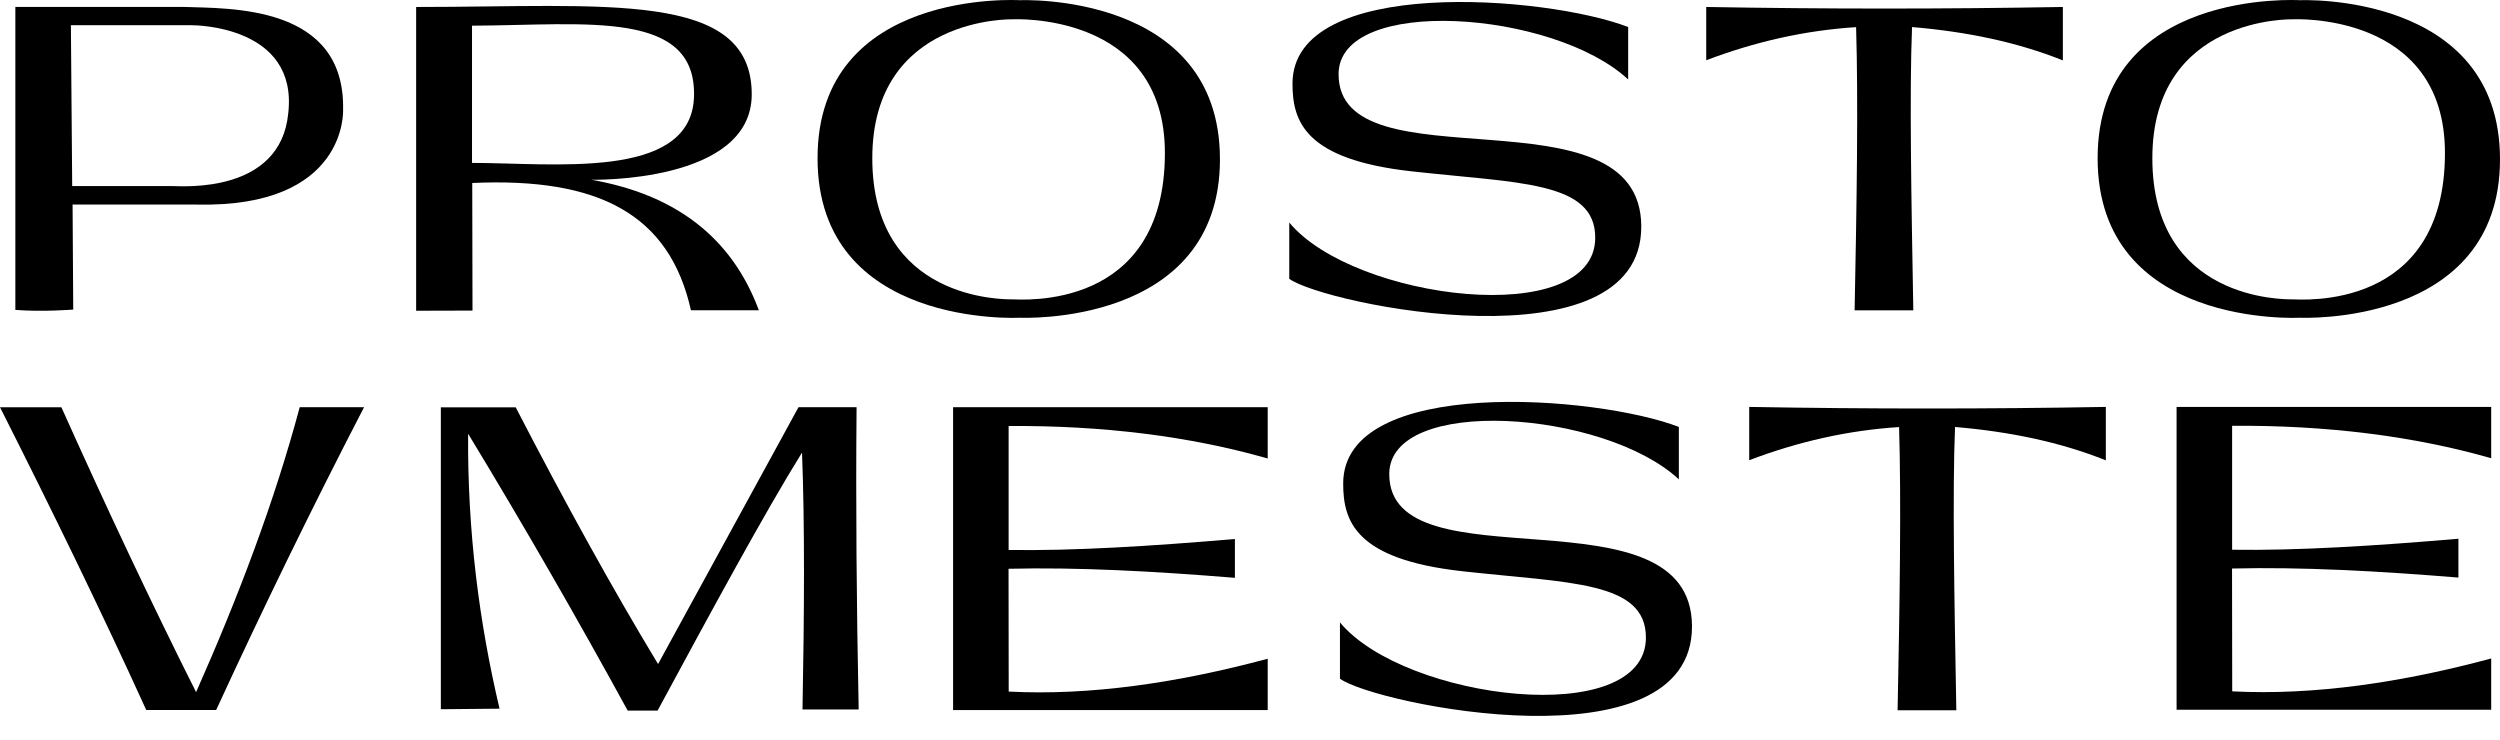 <?xml version="1.0" encoding="UTF-8"?> <svg xmlns="http://www.w3.org/2000/svg" width="98" height="29" viewBox="0 0 98 29" fill="none"><path d="M13.449 4.318C13.544 0.176 9.006 0.338 7.19 0.271H0.602V12.148C1.677 12.233 2.871 12.135 2.871 12.135L2.845 8.019H7.714C13.627 8.152 13.449 4.318 13.449 4.318ZM11.3 4.435C10.999 7.593 7.171 7.295 6.781 7.295H2.83L2.779 0.989H7.523C7.631 0.989 11.687 1.005 11.3 4.435Z" fill="black"></path><path d="M23.178 7.046C23.178 7.046 29.468 7.192 29.468 3.698C29.468 -0.399 23.752 0.274 16.313 0.274V12.181L18.522 12.175L18.512 7.173C23.482 6.948 26.244 8.405 27.085 12.162H29.747C28.678 9.281 26.447 7.618 23.178 7.046ZM18.503 6.386V1.007C22.975 0.988 27.415 0.334 27.199 3.911C26.967 7.059 21.68 6.386 18.503 6.386Z" fill="black"></path><path d="M63.824 3.115C60.904 0.399 52.472 -0.198 52.472 2.909C52.472 7.403 64.338 3.293 64.338 8.885C64.338 14.477 51.935 11.945 50.539 10.929V8.723C53.075 11.78 62.533 12.932 62.533 9.317C62.533 7.101 59.546 7.184 55.341 6.717C51.136 6.251 50.666 4.753 50.666 3.277C50.666 -0.96 60.603 -0.179 63.824 1.059V3.118V3.115Z" fill="black"></path><path d="M72.701 12.165H75.002C74.926 7.897 74.847 3.622 74.952 1.061C77.1 1.241 79.087 1.654 80.864 2.368V0.273C76.205 0.356 71.543 0.356 66.884 0.273V2.362C68.798 1.635 70.756 1.191 72.759 1.064C72.847 3.961 72.784 7.995 72.701 12.165Z" fill="black"></path><path d="M90.158 0.008C90.158 0.008 82.227 -0.478 82.227 6.203C82.227 12.884 90.158 12.455 90.158 12.455C90.158 12.455 98 12.823 98 6.244C98 -0.335 90.158 0.008 90.158 0.008ZM89.866 11.735C89.52 11.735 84.372 11.782 84.372 6.203C84.372 0.624 89.866 0.757 89.866 0.757C89.866 0.757 95.842 0.433 95.842 6C95.842 12.211 90.212 11.735 89.866 11.735Z" fill="black"></path><path d="M39.98 0.008C39.98 0.008 32.048 -0.478 32.048 6.203C32.048 12.884 39.98 12.455 39.98 12.455C39.98 12.455 47.822 12.823 47.822 6.244C47.822 -0.335 39.98 0.008 39.98 0.008ZM39.688 11.735C39.342 11.735 34.194 11.782 34.194 6.203C34.194 0.624 39.688 0.757 39.688 0.757C39.688 0.757 45.664 0.433 45.664 6C45.664 12.211 40.033 11.735 39.688 11.735Z" fill="black"></path><path d="M65.811 18.791C62.892 16.074 54.459 15.478 54.459 18.585C54.459 23.079 66.326 18.969 66.326 24.561C66.326 30.153 53.923 27.62 52.526 26.605V24.399C55.062 27.455 64.52 28.607 64.52 24.992C64.52 22.777 61.533 22.86 57.328 22.393C53.123 21.927 52.653 20.429 52.653 18.953C52.653 14.716 62.59 15.497 65.811 16.735V18.794V18.791Z" fill="black"></path><path d="M74.386 27.843H76.688C76.611 23.575 76.532 19.299 76.637 16.738C78.785 16.919 80.772 17.332 82.549 18.046V15.951C77.89 16.034 73.228 16.034 68.569 15.951V18.04C70.483 17.313 72.441 16.868 74.444 16.741C74.532 19.639 74.469 23.673 74.386 27.843Z" fill="black"></path><path d="M0 15.964C2.06 20.042 3.999 24.022 5.732 27.831H8.474C10.251 23.975 12.162 20.033 14.272 15.961H11.749C10.756 19.674 9.343 23.4 7.687 27.132C5.957 23.689 4.196 19.953 2.406 15.964H0Z" fill="black"></path><path d="M17.281 27.799V15.967H20.216C22.149 19.706 24.015 23.086 25.796 26.031L31.302 15.961H33.578C33.543 19.792 33.578 23.762 33.66 27.812H31.458C31.528 24.095 31.55 20.601 31.439 17.741C29.988 20.077 27.894 23.936 25.777 27.856H24.606C22.635 24.254 20.556 20.636 18.35 17.002C18.322 20.814 18.779 24.381 19.582 27.78L17.287 27.802L17.281 27.799Z" fill="black"></path><path d="M49.694 27.834H37.361V15.961H49.694V17.973C46.637 17.097 43.21 16.675 39.538 16.7V21.559C42.058 21.598 45.12 21.41 48.408 21.128V22.651C45.263 22.394 42.242 22.229 39.535 22.296L39.541 27.11C42.75 27.275 46.19 26.764 49.694 25.822V27.834Z" fill="black"></path><path d="M97.655 27.821H85.322V15.951H97.655V17.963C94.599 17.087 91.171 16.665 87.499 16.691V21.55C90.019 21.588 93.082 21.401 96.37 21.118V22.641C93.225 22.384 90.204 22.219 87.496 22.286L87.503 27.101C90.711 27.265 94.152 26.755 97.655 25.812V27.824V27.821Z" fill="black"></path></svg> 